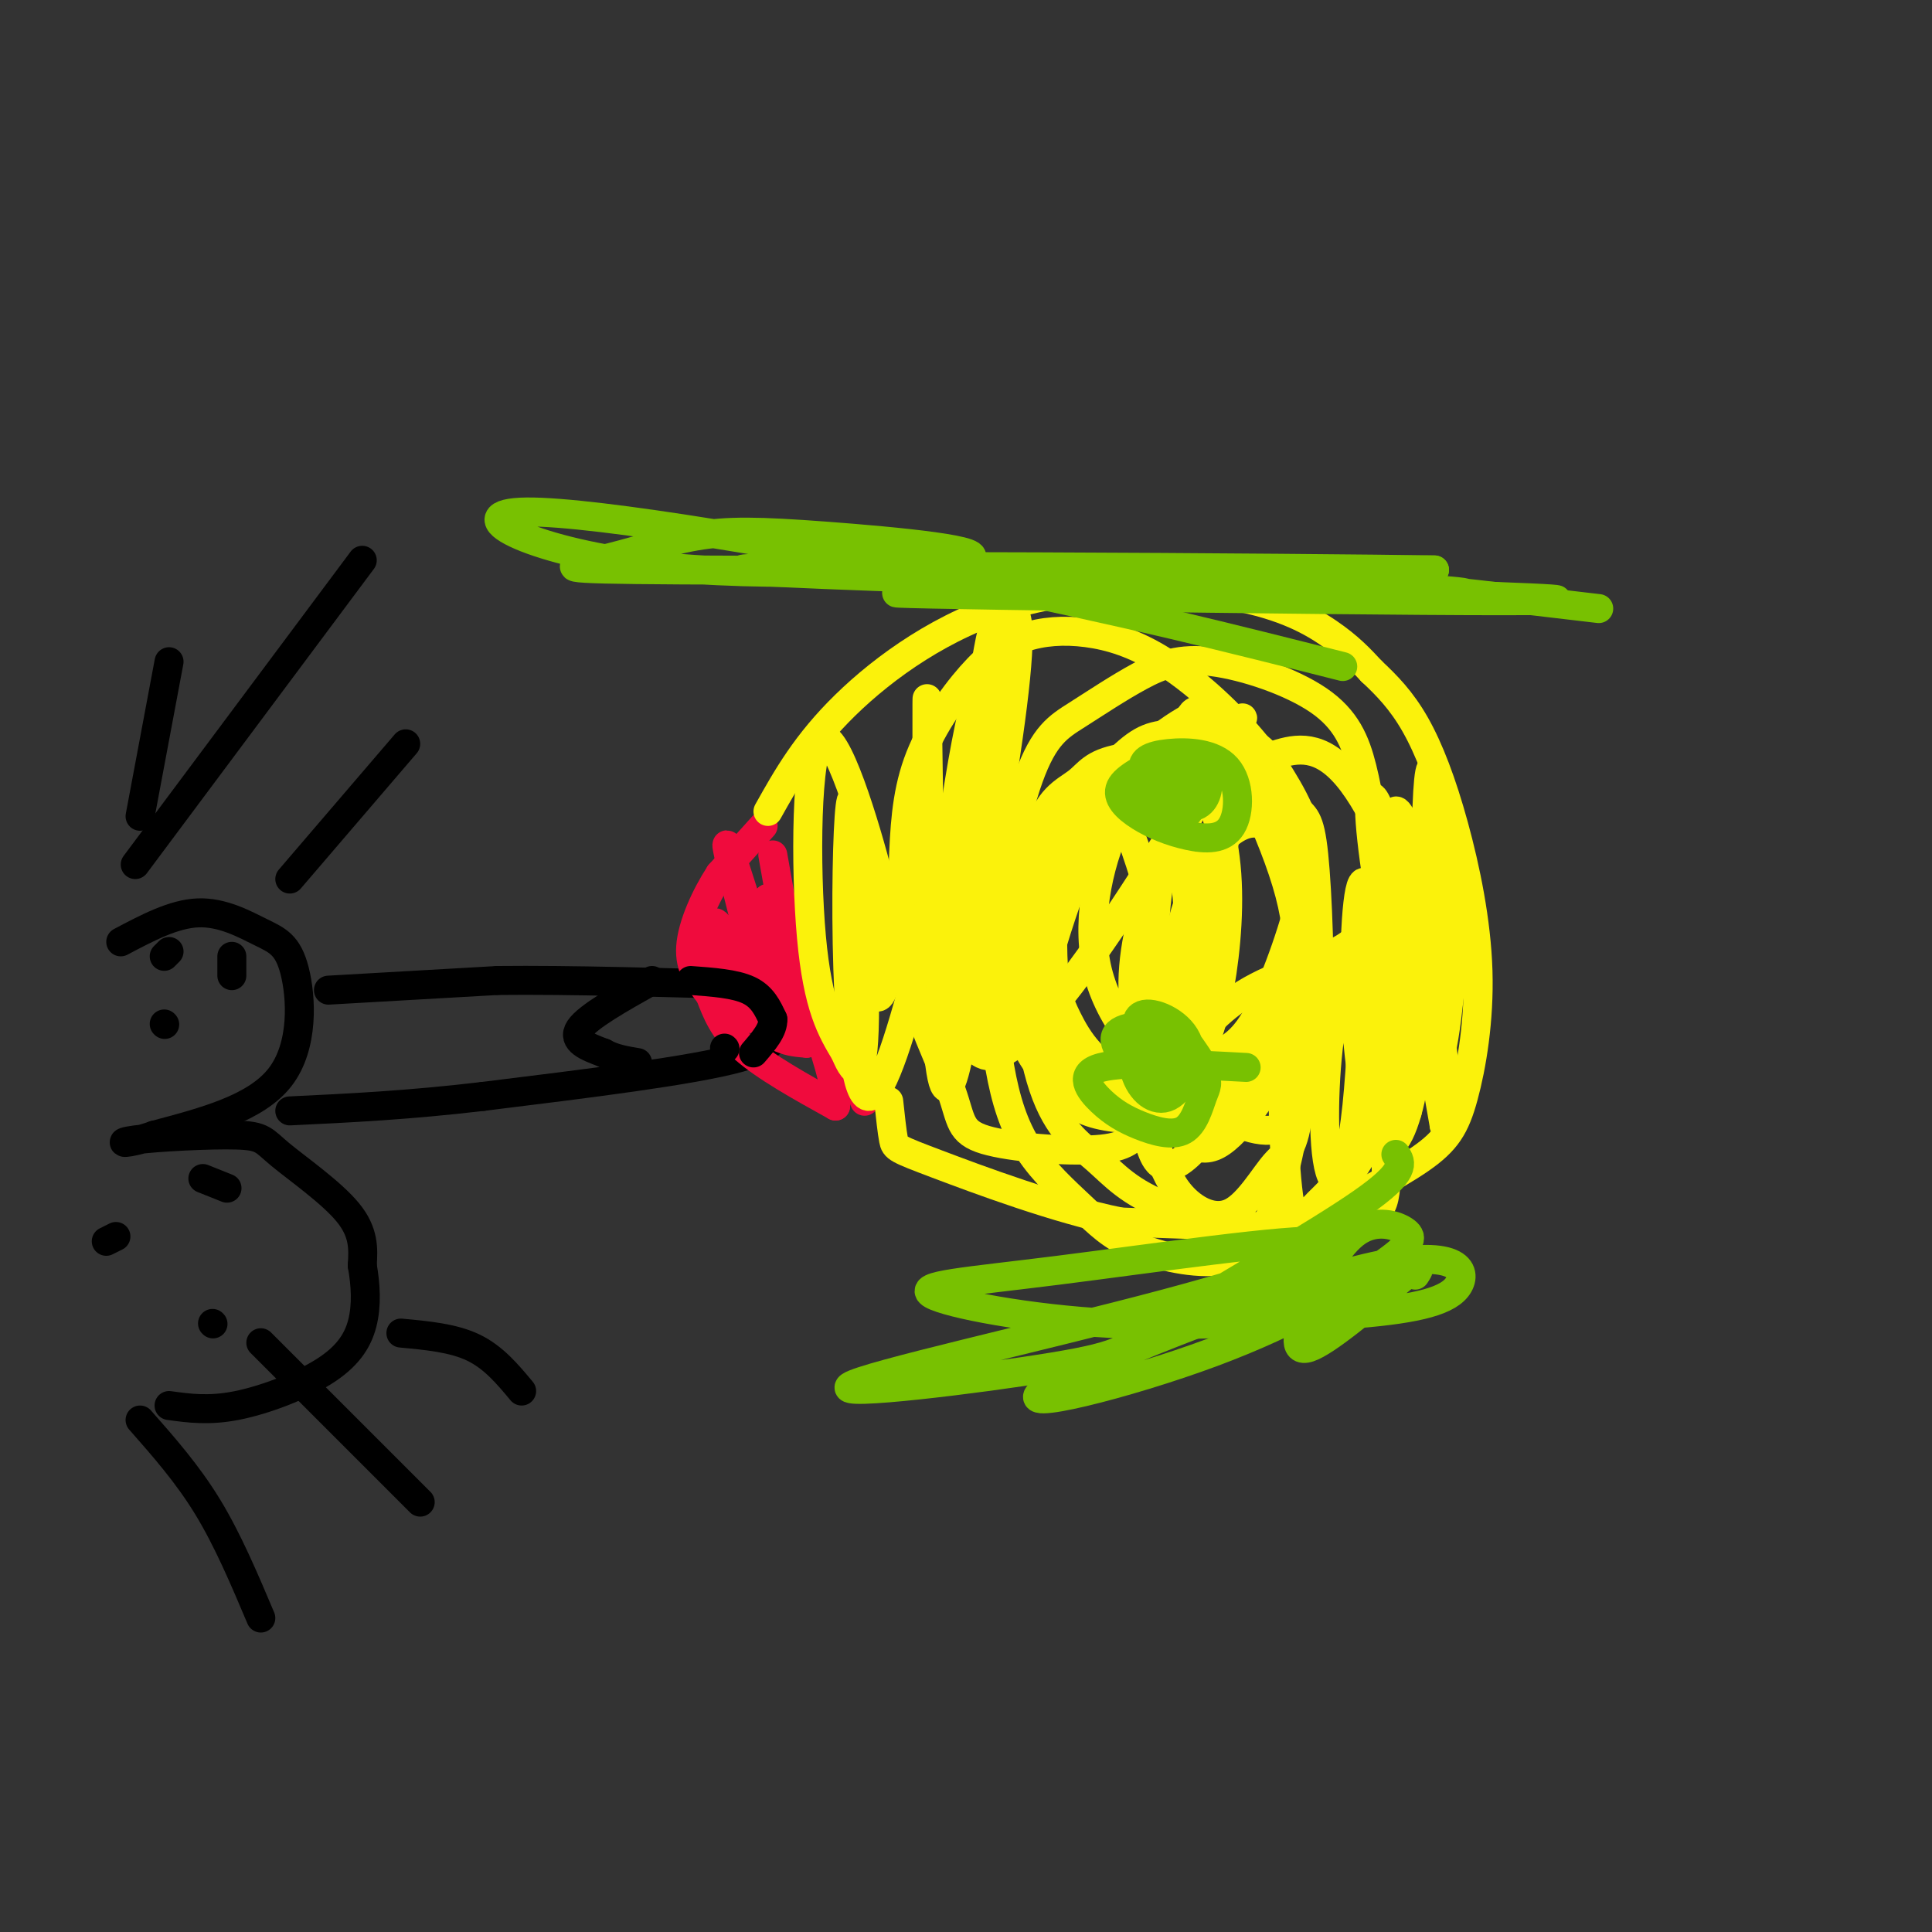 <svg viewBox='0 0 400 400' version='1.1' xmlns='http://www.w3.org/2000/svg' xmlns:xlink='http://www.w3.org/1999/xlink'><rect x="0" y="0" width="400" height="400" fill="#333333" stroke="none"/><g fill='none' stroke='#000000' stroke-width='6' stroke-linecap='round' stroke-linejoin='round'><path d='M25,195c5.485,-2.903 10.970,-5.805 16,-6c5.030,-0.195 9.606,2.319 13,4c3.394,1.681 5.606,2.530 7,8c1.394,5.470 1.970,15.563 -3,22c-4.970,6.437 -15.485,9.219 -26,12'/><path d='M32,235c-6.114,2.167 -8.398,1.583 -4,1c4.398,-0.583 15.478,-1.167 21,-1c5.522,0.167 5.487,1.083 9,4c3.513,2.917 10.575,7.833 14,12c3.425,4.167 3.212,7.583 3,11'/><path d='M75,262c0.707,3.925 0.973,8.238 0,12c-0.973,3.762 -3.185,6.974 -8,10c-4.815,3.026 -12.233,5.864 -18,7c-5.767,1.136 -9.884,0.568 -14,0'/><path d='M68,205c0.000,0.000 35.000,-2.000 35,-2'/><path d='M103,203c15.000,-0.167 35.000,0.417 55,1'/><path d='M158,204c9.036,1.357 4.125,4.250 3,7c-1.125,2.750 1.536,5.357 -8,8c-9.536,2.643 -31.268,5.321 -53,8'/><path d='M100,227c-15.500,1.833 -27.750,2.417 -40,3'/><path d='M135,203c-6.667,3.750 -13.333,7.500 -15,10c-1.667,2.500 1.667,3.750 5,5'/><path d='M125,218c2.000,1.167 4.500,1.583 7,2'/></g>
<g fill='none' stroke='#F00B3D' stroke-width='6' stroke-linecap='round' stroke-linejoin='round'><path d='M160,177c1.917,10.917 3.833,21.833 6,28c2.167,6.167 4.583,7.583 7,9'/><path d='M173,214c2.167,3.833 4.083,8.917 6,14'/><path d='M158,171c0.000,0.000 -9.000,10.000 -9,10'/><path d='M149,181c-2.911,4.444 -5.689,10.556 -6,15c-0.311,4.444 1.844,7.222 4,10'/><path d='M147,206c1.333,3.467 2.667,7.133 7,11c4.333,3.867 11.667,7.933 19,12'/><path d='M173,229c0.833,-5.167 -6.583,-24.083 -14,-43'/><path d='M159,186c-0.167,2.619 6.417,30.667 5,29c-1.417,-1.667 -10.833,-33.048 -13,-39c-2.167,-5.952 2.917,13.524 8,33'/><path d='M159,209c-1.524,-0.381 -9.333,-17.833 -11,-18c-1.667,-0.167 2.810,16.952 4,21c1.190,4.048 -0.905,-4.976 -3,-14'/><path d='M149,198c-1.607,-4.810 -4.125,-9.833 -3,-7c1.125,2.833 5.893,13.524 10,19c4.107,5.476 7.554,5.738 11,6'/><path d='M167,216c0.500,-3.833 -3.750,-16.417 -8,-29'/></g>
<g fill='none' stroke='#FBF20B' stroke-width='6' stroke-linecap='round' stroke-linejoin='round'><path d='M159,168c3.941,-7.032 7.882,-14.064 16,-22c8.118,-7.936 20.413,-16.777 35,-21c14.587,-4.223 31.466,-3.829 43,-2c11.534,1.829 17.724,5.094 22,8c4.276,2.906 6.638,5.453 9,8'/><path d='M284,139c3.035,2.841 6.122,5.944 9,11c2.878,5.056 5.548,12.065 8,21c2.452,8.935 4.687,19.796 5,30c0.313,10.204 -1.297,19.751 -3,26c-1.703,6.249 -3.498,9.201 -9,13c-5.502,3.799 -14.712,8.446 -19,11c-4.288,2.554 -3.654,3.015 -10,3c-6.346,-0.015 -19.673,-0.508 -33,-1'/><path d='M232,253c-13.179,-2.667 -29.625,-8.833 -38,-12c-8.375,-3.167 -8.679,-3.333 -9,-5c-0.321,-1.667 -0.661,-4.833 -1,-8'/><path d='M177,167c-0.906,6.143 -1.812,12.286 -1,20c0.812,7.714 3.340,16.997 5,19c1.660,2.003 2.450,-3.276 3,-7c0.550,-3.724 0.859,-5.895 -2,-17c-2.859,-11.105 -8.885,-31.144 -12,-29c-3.115,2.144 -3.319,26.470 -2,41c1.319,14.530 4.159,19.265 7,24'/><path d='M175,218c2.145,5.232 4.009,6.311 4,-10c-0.009,-16.311 -1.889,-50.011 -3,-41c-1.111,9.011 -1.453,60.734 4,60c5.453,-0.734 16.701,-53.924 21,-74c4.299,-20.076 1.650,-7.038 -1,6'/><path d='M200,159c-1.645,16.059 -5.258,53.208 -4,56c1.258,2.792 7.387,-28.771 11,-51c3.613,-22.229 4.711,-35.123 3,-37c-1.711,-1.877 -6.230,7.264 -10,27c-3.770,19.736 -6.791,50.067 -8,57c-1.209,6.933 -0.604,-9.534 0,-26'/><path d='M192,185c-0.052,-17.778 -0.182,-49.222 0,-38c0.182,11.222 0.676,65.109 3,76c2.324,10.891 6.479,-21.215 9,-48c2.521,-26.785 3.410,-48.250 2,-46c-1.410,2.250 -5.117,28.214 -6,47c-0.883,18.786 1.059,30.393 3,42'/><path d='M203,218c4.769,3.527 15.193,-8.654 27,-26c11.807,-17.346 24.997,-39.856 27,-43c2.003,-3.144 -7.183,13.077 -12,22c-4.817,8.923 -5.267,10.549 -6,21c-0.733,10.451 -1.749,29.728 -2,38c-0.251,8.272 0.262,5.538 1,7c0.738,1.462 1.702,7.120 7,3c5.298,-4.120 14.931,-18.019 20,-27c5.069,-8.981 5.572,-13.045 6,-19c0.428,-5.955 0.779,-13.803 -1,-21c-1.779,-7.197 -5.687,-13.744 -11,-20c-5.313,-6.256 -12.029,-12.221 -18,-16c-5.971,-3.779 -11.197,-5.372 -16,-6c-4.803,-0.628 -9.184,-0.292 -13,1c-3.816,1.292 -7.066,3.540 -11,8c-3.934,4.460 -8.553,11.131 -11,18c-2.447,6.869 -2.724,13.934 -3,21'/><path d='M187,179c-0.761,7.152 -1.163,14.533 1,23c2.163,8.467 6.892,18.020 9,24c2.108,5.980 1.596,8.387 7,10c5.404,1.613 16.724,2.432 23,2c6.276,-0.432 7.509,-2.114 10,-5c2.491,-2.886 6.240,-6.975 9,-11c2.760,-4.025 4.531,-7.984 6,-15c1.469,-7.016 2.636,-17.089 2,-26c-0.636,-8.911 -3.075,-16.661 -6,-21c-2.925,-4.339 -6.335,-5.267 -11,-4c-4.665,1.267 -10.585,4.728 -15,9c-4.415,4.272 -7.324,9.354 -10,15c-2.676,5.646 -5.119,11.857 -6,19c-0.881,7.143 -0.200,15.219 1,22c1.200,6.781 2.919,12.266 6,17c3.081,4.734 7.523,8.718 11,12c3.477,3.282 5.989,5.861 11,8c5.011,2.139 12.521,3.836 18,3c5.479,-0.836 8.927,-4.205 12,-15c3.073,-10.795 5.772,-29.017 7,-40c1.228,-10.983 0.984,-14.726 0,-20c-0.984,-5.274 -2.710,-12.078 -5,-17c-2.290,-4.922 -5.145,-7.961 -8,-11'/><path d='M259,158c-2.458,-2.699 -4.603,-3.948 -9,-3c-4.397,0.948 -11.045,4.091 -15,6c-3.955,1.909 -5.216,2.583 -8,9c-2.784,6.417 -7.090,18.576 -9,25c-1.910,6.424 -1.423,7.111 0,11c1.423,3.889 3.781,10.979 7,15c3.219,4.021 7.300,4.974 12,4c4.700,-0.974 10.018,-3.875 14,-6c3.982,-2.125 6.627,-3.473 10,-10c3.373,-6.527 7.475,-18.234 9,-26c1.525,-7.766 0.473,-11.591 -1,-15c-1.473,-3.409 -3.367,-6.403 -5,-9c-1.633,-2.597 -3.005,-4.798 -7,-6c-3.995,-1.202 -10.612,-1.406 -15,-1c-4.388,0.406 -6.548,1.422 -12,7c-5.452,5.578 -14.196,15.718 -18,26c-3.804,10.282 -2.669,20.704 -1,27c1.669,6.296 3.872,8.464 6,11c2.128,2.536 4.179,5.439 8,7c3.821,1.561 9.410,1.781 15,2'/><path d='M240,232c4.741,-0.051 9.095,-1.179 13,-2c3.905,-0.821 7.361,-1.335 13,-8c5.639,-6.665 13.462,-19.480 17,-28c3.538,-8.520 2.792,-12.744 2,-18c-0.792,-5.256 -1.629,-11.545 -3,-17c-1.371,-5.455 -3.276,-10.078 -9,-14c-5.724,-3.922 -15.268,-7.143 -22,-8c-6.732,-0.857 -10.651,0.651 -15,3c-4.349,2.349 -9.129,5.539 -13,8c-3.871,2.461 -6.835,4.191 -10,13c-3.165,8.809 -6.532,24.696 -5,36c1.532,11.304 7.964,18.027 14,24c6.036,5.973 11.677,11.198 16,7c4.323,-4.198 7.328,-17.818 8,-29c0.672,-11.182 -0.988,-19.927 -2,-25c-1.012,-5.073 -1.374,-6.473 -4,-8c-2.626,-1.527 -7.515,-3.180 -10,-4c-2.485,-0.820 -2.567,-0.806 -5,4c-2.433,4.806 -7.216,14.403 -12,24'/><path d='M213,190c-1.716,10.865 -0.006,26.028 3,35c3.006,8.972 7.308,11.753 11,15c3.692,3.247 6.772,6.960 15,10c8.228,3.040 21.602,5.405 29,5c7.398,-0.405 8.820,-3.582 11,-4c2.180,-0.418 5.118,1.924 5,-9c-0.118,-10.924 -3.291,-35.114 -4,-45c-0.709,-9.886 1.046,-5.470 -3,-2c-4.046,3.470 -13.895,5.992 -21,10c-7.105,4.008 -11.468,9.500 -14,14c-2.532,4.500 -3.234,8.007 -2,12c1.234,3.993 4.403,8.472 9,6c4.597,-2.472 10.622,-11.896 14,-18c3.378,-6.104 4.108,-8.887 4,-15c-0.108,-6.113 -1.054,-15.557 -2,-25'/><path d='M268,179c-0.939,-5.278 -2.285,-5.974 -4,-7c-1.715,-1.026 -3.797,-2.384 -7,-1c-3.203,1.384 -7.526,5.508 -11,16c-3.474,10.492 -6.100,27.350 -7,37c-0.900,9.650 -0.074,12.091 1,15c1.074,2.909 2.397,6.287 5,9c2.603,2.713 6.486,4.760 10,3c3.514,-1.760 6.659,-7.327 9,-10c2.341,-2.673 3.880,-2.450 5,-12c1.120,-9.550 1.823,-28.871 1,-34c-0.823,-5.129 -3.171,3.935 -4,17c-0.829,13.065 -0.140,30.131 1,37c1.140,6.869 2.730,3.542 5,1c2.270,-2.542 5.220,-4.298 7,-10c1.780,-5.702 2.390,-15.351 3,-25'/><path d='M282,215c0.297,-7.822 -0.462,-14.877 -2,-15c-1.538,-0.123 -3.855,6.687 -5,17c-1.145,10.313 -1.118,24.130 1,27c2.118,2.870 6.329,-5.206 8,-9c1.671,-3.794 0.804,-3.307 1,-8c0.196,-4.693 1.454,-14.565 1,-25c-0.454,-10.435 -2.622,-21.431 -4,-19c-1.378,2.431 -1.967,18.291 -1,31c0.967,12.709 3.491,22.268 6,23c2.509,0.732 5.003,-7.362 6,-15c0.997,-7.638 0.499,-14.819 0,-22'/><path d='M293,200c-0.709,-9.374 -2.480,-21.808 -3,-13c-0.520,8.808 0.212,38.859 1,43c0.788,4.141 1.631,-17.628 0,-35c-1.631,-17.372 -5.736,-30.347 -7,-30c-1.264,0.347 0.314,14.017 3,28c2.686,13.983 6.482,28.281 9,29c2.518,0.719 3.759,-12.140 5,-25'/><path d='M301,197c-0.335,-16.049 -3.672,-43.671 -5,-37c-1.328,6.671 -0.646,47.636 0,58c0.646,10.364 1.256,-9.871 0,-24c-1.256,-14.129 -4.377,-22.150 -6,-25c-1.623,-2.850 -1.750,-0.529 0,11c1.750,11.529 5.375,32.264 9,53'/><path d='M299,233c1.481,3.490 0.683,-14.287 -3,-31c-3.683,-16.713 -10.251,-32.364 -16,-40c-5.749,-7.636 -10.678,-7.258 -15,-6c-4.322,1.258 -8.038,3.396 -11,16c-2.962,12.604 -5.169,35.673 -5,46c0.169,10.327 2.713,7.910 5,8c2.287,0.090 4.318,2.685 7,1c2.682,-1.685 6.015,-7.652 8,-11c1.985,-3.348 2.620,-4.077 2,-11c-0.620,-6.923 -2.496,-20.041 -4,-27c-1.504,-6.959 -2.636,-7.758 -5,-10c-2.364,-2.242 -5.961,-5.926 -9,-6c-3.039,-0.074 -5.519,3.463 -8,7'/><path d='M245,169c-3.143,5.039 -6.999,14.136 -9,23c-2.001,8.864 -2.147,17.495 1,23c3.147,5.505 9.588,7.886 15,7c5.412,-0.886 9.795,-5.037 13,-11c3.205,-5.963 5.231,-13.739 2,-26c-3.231,-12.261 -11.719,-29.008 -16,-35c-4.281,-5.992 -4.355,-1.231 -7,3c-2.645,4.231 -7.862,7.931 -12,16c-4.138,8.069 -7.198,20.508 -5,31c2.198,10.492 9.653,19.039 17,25c7.347,5.961 14.585,9.338 19,9c4.415,-0.338 6.008,-4.389 7,-7c0.992,-2.611 1.382,-3.780 1,-13c-0.382,-9.220 -1.538,-26.491 -3,-36c-1.462,-9.509 -3.231,-11.254 -5,-13'/><path d='M263,165c-1.949,-5.153 -4.322,-11.535 -7,-15c-2.678,-3.465 -5.662,-4.014 -12,0c-6.338,4.014 -16.030,12.590 -21,22c-4.970,9.410 -5.219,19.653 -5,26c0.219,6.347 0.905,8.797 3,13c2.095,4.203 5.600,10.161 14,13c8.400,2.839 21.696,2.561 29,1c7.304,-1.561 8.617,-4.404 9,-14c0.383,-9.596 -0.164,-25.943 -1,-34c-0.836,-8.057 -1.963,-7.822 -4,-10c-2.037,-2.178 -4.985,-6.769 -12,-9c-7.015,-2.231 -18.097,-2.103 -24,-1c-5.903,1.103 -6.628,3.182 -9,5c-2.372,1.818 -6.392,3.377 -8,11c-1.608,7.623 -0.804,21.312 0,35'/><path d='M215,208c1.479,7.579 5.176,9.027 9,11c3.824,1.973 7.773,4.470 11,1c3.227,-3.470 5.730,-12.906 5,-23c-0.730,-10.094 -4.693,-20.846 -7,-27c-2.307,-6.154 -2.959,-7.711 -7,-6c-4.041,1.711 -11.473,6.692 -15,10c-3.527,3.308 -3.151,4.945 -2,6c1.151,1.055 3.075,1.527 5,2'/></g>
<g fill='none' stroke='#78C101' stroke-width='6' stroke-linecap='round' stroke-linejoin='round'><path d='M289,239c1.156,1.751 2.312,3.502 -7,10c-9.312,6.498 -29.093,17.744 -39,24c-9.907,6.256 -9.940,7.521 -25,10c-15.060,2.479 -45.147,6.172 -42,4c3.147,-2.172 39.528,-10.208 65,-17c25.472,-6.792 40.035,-12.339 33,-13c-7.035,-0.661 -35.669,3.565 -55,6c-19.331,2.435 -29.358,3.079 -26,5c3.358,1.921 20.102,5.120 37,6c16.898,0.880 33.949,-0.560 51,-2'/><path d='M281,272c12.750,-1.064 19.124,-2.724 21,-6c1.876,-3.276 -0.747,-8.168 -21,-3c-20.253,5.168 -58.135,20.396 -65,25c-6.865,4.604 17.287,-1.415 35,-8c17.713,-6.585 28.988,-13.735 35,-18c6.012,-4.265 6.763,-5.646 5,-7c-1.763,-1.354 -6.040,-2.683 -10,0c-3.960,2.683 -7.605,9.376 -10,15c-2.395,5.624 -3.542,10.178 0,9c3.542,-1.178 11.771,-8.089 20,-15'/><path d='M291,264c3.667,-2.500 2.833,-1.250 2,0'/><path d='M278,138c-22.489,-5.690 -44.978,-11.381 -78,-18c-33.022,-6.619 -76.577,-14.167 -91,-14c-14.423,0.167 0.285,8.047 25,11c24.715,2.953 59.436,0.977 66,-1c6.564,-1.977 -15.028,-3.955 -29,-5c-13.972,-1.045 -20.322,-1.156 -27,0c-6.678,1.156 -13.682,3.581 -20,5c-6.318,1.419 -11.948,1.834 17,2c28.948,0.166 92.474,0.083 156,0'/><path d='M297,118c-20.695,-0.380 -150.434,-1.329 -143,0c7.434,1.329 152.040,4.935 167,6c14.960,1.065 -99.726,-0.410 -128,-1c-28.274,-0.590 29.863,-0.295 88,0'/><path d='M281,123c5.985,-0.028 -23.054,-0.099 -21,0c2.054,0.099 35.200,0.367 42,0c6.800,-0.367 -12.746,-1.368 -21,-2c-8.254,-0.632 -5.215,-0.895 5,0c10.215,0.895 27.608,2.947 45,5'/><path d='M241,157c-4.023,1.970 -8.046,3.940 -9,6c-0.954,2.060 1.160,4.210 4,6c2.840,1.790 6.406,3.218 10,4c3.594,0.782 7.217,0.916 9,-2c1.783,-2.916 1.728,-8.881 -1,-12c-2.728,-3.119 -8.129,-3.391 -12,-3c-3.871,0.391 -6.213,1.445 -5,4c1.213,2.555 5.980,6.611 9,7c3.020,0.389 4.291,-2.889 4,-5c-0.291,-2.111 -2.146,-3.056 -4,-4'/><path d='M246,158c-1.961,-0.249 -4.862,1.129 -7,3c-2.138,1.871 -3.511,4.233 -2,6c1.511,1.767 5.907,2.937 8,2c2.093,-0.937 1.884,-3.982 1,-6c-0.884,-2.018 -2.442,-3.009 -4,-4'/><path d='M258,221c-12.502,-0.663 -25.004,-1.325 -30,0c-4.996,1.325 -2.485,4.639 0,7c2.485,2.361 4.944,3.771 8,5c3.056,1.229 6.708,2.279 9,1c2.292,-1.279 3.224,-4.885 4,-7c0.776,-2.115 1.394,-2.737 0,-5c-1.394,-2.263 -4.802,-6.167 -8,-8c-3.198,-1.833 -6.188,-1.596 -8,-1c-1.812,0.596 -2.447,1.552 -2,3c0.447,1.448 1.975,3.388 4,5c2.025,1.612 4.545,2.896 7,3c2.455,0.104 4.844,-0.970 4,-3c-0.844,-2.030 -4.922,-5.015 -9,-8'/><path d='M237,213c-2.168,0.351 -3.089,5.227 -2,9c1.089,3.773 4.187,6.443 7,5c2.813,-1.443 5.339,-6.997 4,-11c-1.339,-4.003 -6.545,-6.454 -9,-6c-2.455,0.454 -2.161,3.815 1,7c3.161,3.185 9.189,6.196 11,6c1.811,-0.196 -0.594,-3.598 -3,-7'/></g>
<g fill='none' stroke='#000000' stroke-width='6' stroke-linecap='round' stroke-linejoin='round'><path d='M28,179c0.000,0.000 47.000,-63.000 47,-63'/><path d='M60,182c0.000,0.000 24.000,-28.000 24,-28'/><path d='M29,169c0.000,0.000 6.000,-32.000 6,-32'/><path d='M29,294c4.917,5.583 9.833,11.167 14,18c4.167,6.833 7.583,14.917 11,23'/><path d='M54,278c0.000,0.000 33.000,33.000 33,33'/><path d='M83,276c5.417,0.500 10.833,1.000 15,3c4.167,2.000 7.083,5.500 10,9'/><path d='M22,257c0.000,0.000 2.000,-1.000 2,-1'/><path d='M42,244c0.000,0.000 5.000,2.000 5,2'/><path d='M44,274c0.000,0.000 0.100,0.100 0.1,0.1'/><path d='M34,212c0.000,0.000 0.100,0.100 0.1,0.1'/><path d='M34,198c0.000,0.000 1.000,-1.000 1,-1'/><path d='M48,198c0.000,0.000 0.000,4.000 0,4'/><path d='M143,203c4.583,0.333 9.167,0.667 12,2c2.833,1.333 3.917,3.667 5,6'/><path d='M160,211c0.167,2.167 -1.917,4.583 -4,7'/><path d='M150,217c0.000,0.000 0.100,0.100 0.1,0.1'/></g>
</svg>